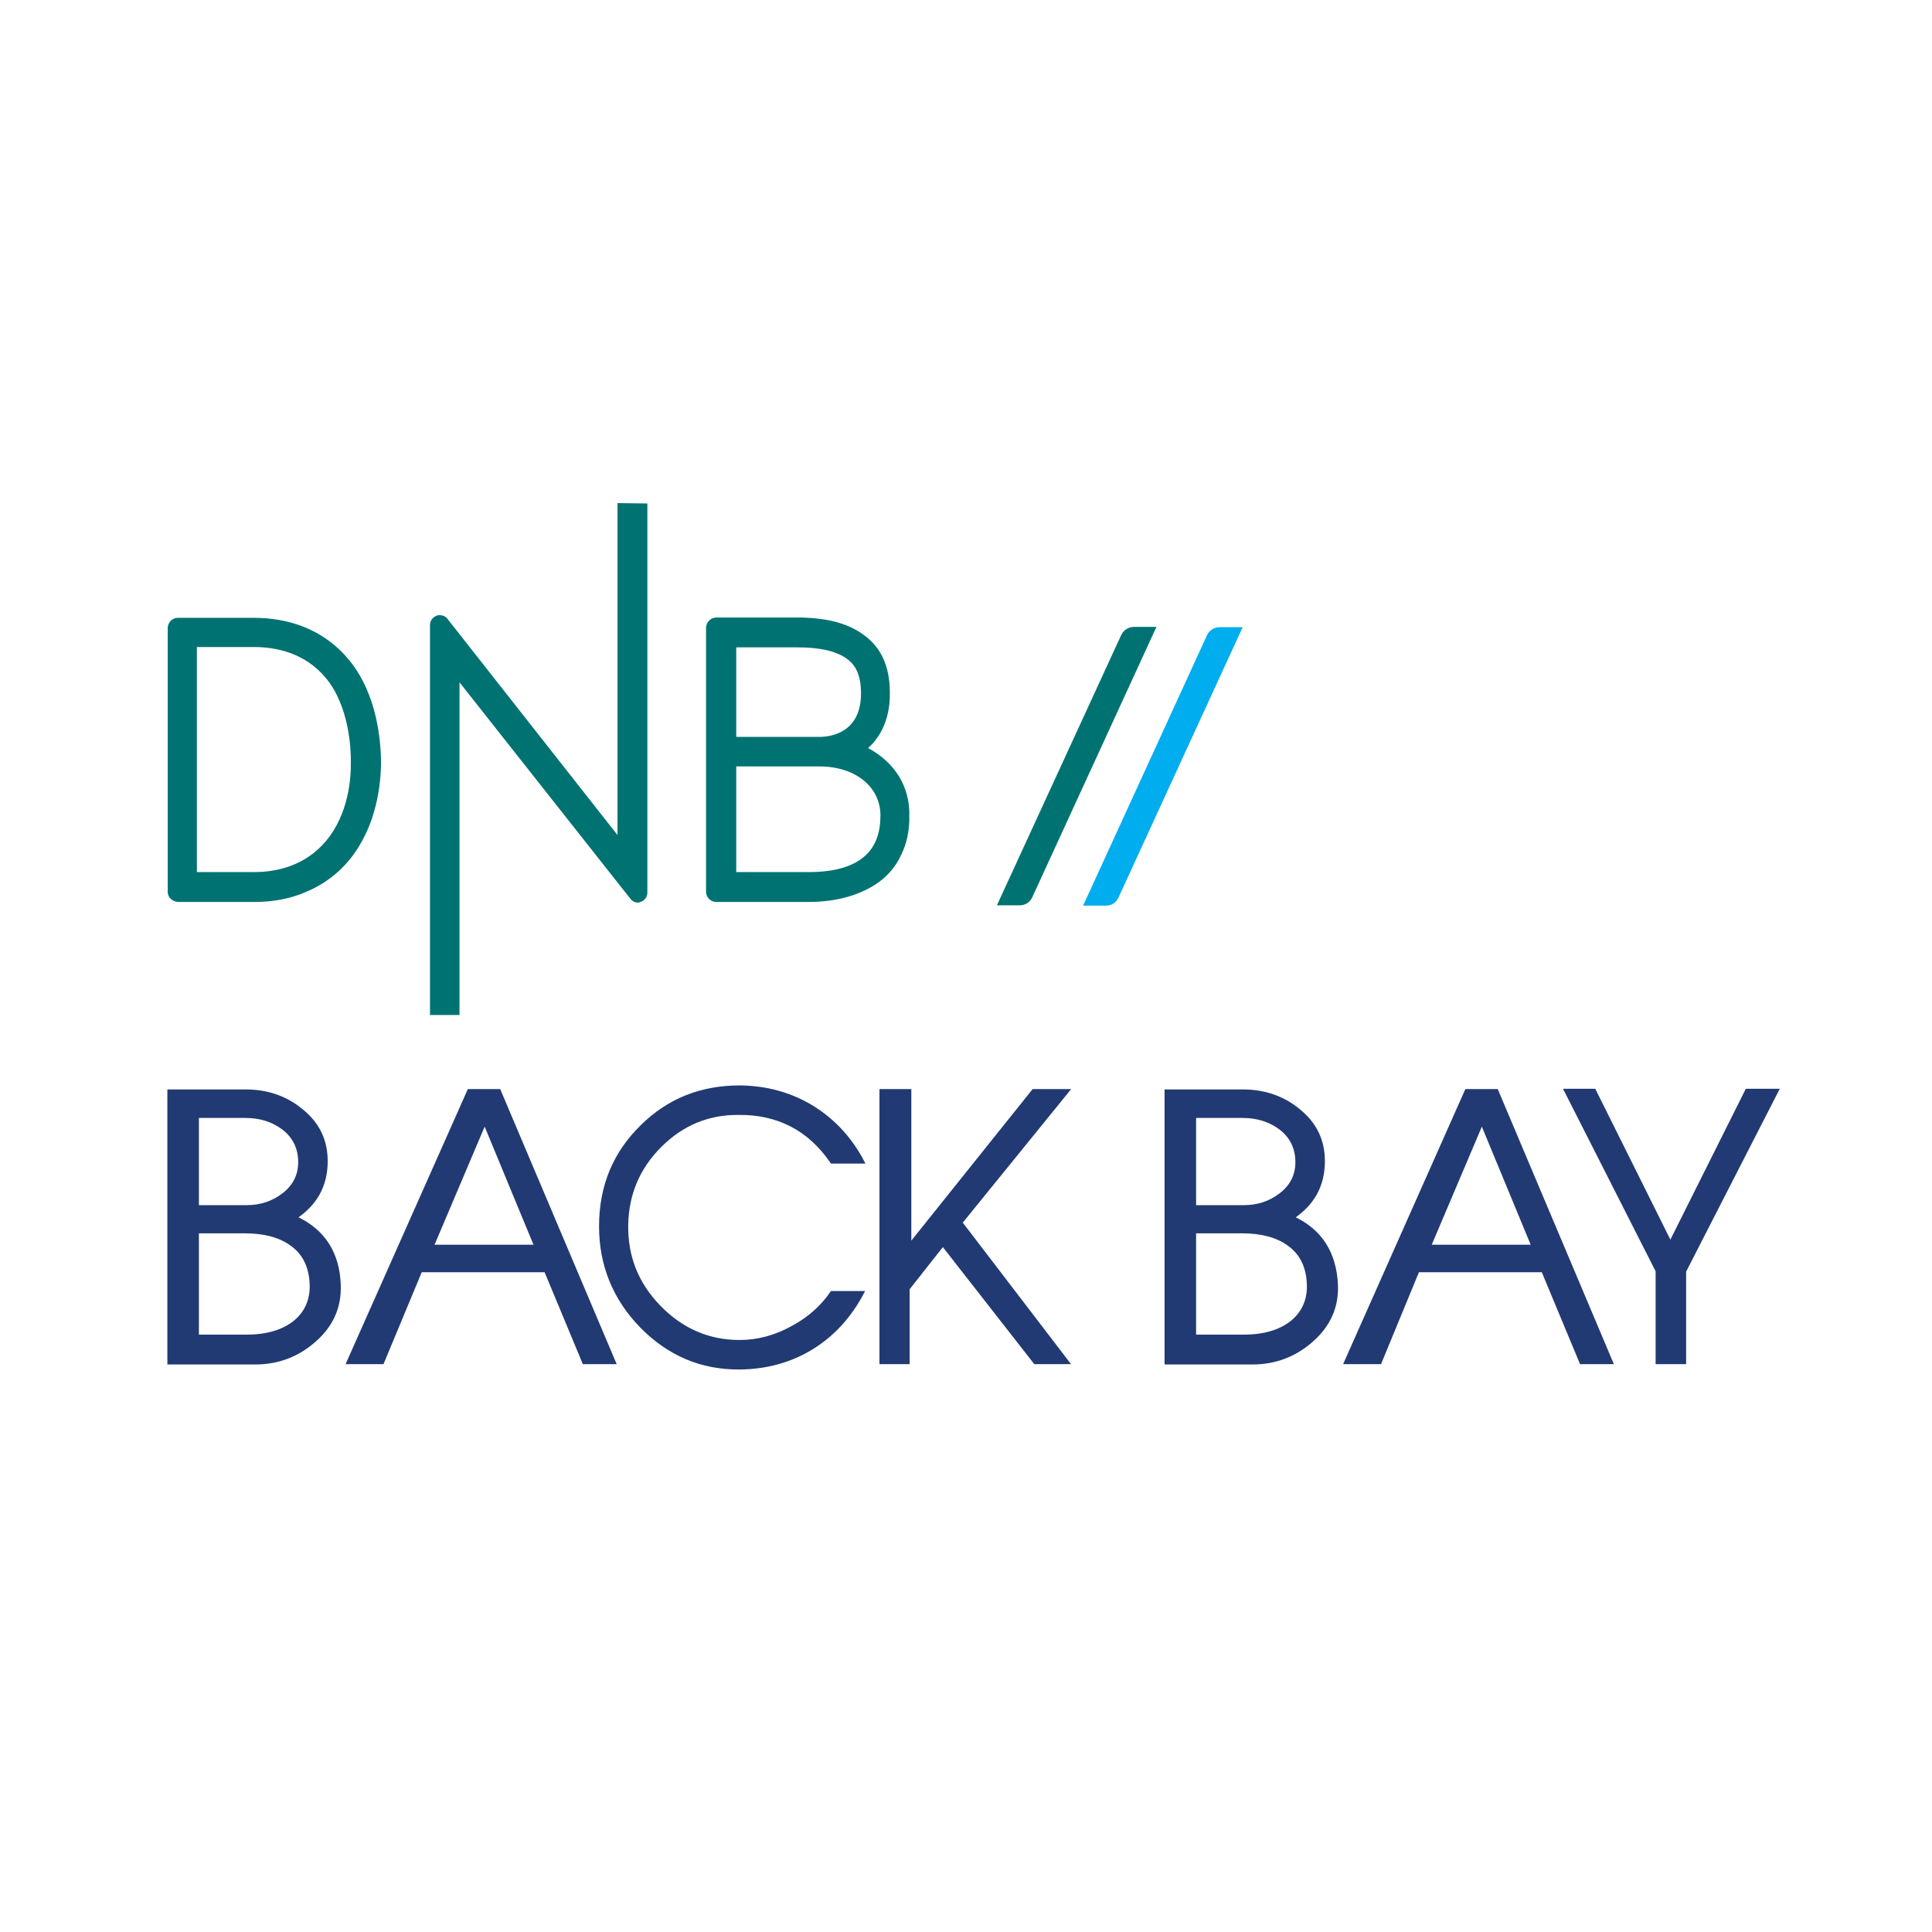 <?xml version="1.0" encoding="utf-8"?>
<!-- Generator: Adobe Illustrator 27.5.0, SVG Export Plug-In . SVG Version: 6.00 Build 0)  -->
<svg version="1.1" id="Layer_1" xmlns="http://www.w3.org/2000/svg" xmlns:xlink="http://www.w3.org/1999/xlink" x="0px" y="0px"
	 viewBox="0 0 576 576" style="enable-background:new 0 0 576 576;" xml:space="preserve">
<style type="text/css">
	.st0{fill:#007272;stroke:#007272;stroke-miterlimit:10;}
	.st1{fill:#223A73;stroke:#223A73;stroke-miterlimit:10;}
	.st2{fill:#00ADEE;stroke:#00ADEE;stroke-miterlimit:10;}
</style>
<g>
	<path class="st0" d="M262.7,226.2c-1.3-1.1-2.8-2-4.4-2.9l-0.4-0.2l0.4-0.3c3-2.6,6.6-7.6,6.5-16.2c0-7.9-2.6-13.5-8-17.2
		c-4.5-3.2-10.8-4.8-19.2-4.8h-24c-1.4,0-2.6,1.2-2.6,2.6v78.7c0,1.4,1.2,2.5,2.5,2.5l27.6,0c8.6,0,15.6-2.2,20.6-5.8
		c2.9-2.1,5.1-4.8,6.6-8.1c1.6-3.3,2.4-7.2,2.3-11.5C270.7,236.3,267.9,230.4,262.7,226.2z M219,192.5l18.8,0
		c6.6,0,11.5,1.1,14.7,3.3c2,1.4,4.7,3.9,4.7,10.9c0,12.5-9.9,13.5-12.9,13.5l-25.3,0V192.5z M241.2,260.5l-22.2,0V228l25.3,0
		c10.9,0,18.6,6.2,18.7,15C262.9,247.2,262.9,260.5,241.2,260.5z"/>
	<path class="st0" d="M103.7,197.1c-3.5-4.3-8-7.6-13.2-9.7c-4.5-1.8-9.5-2.7-14.7-2.7l-22.8,0c-1.4,0-2.5,1.2-2.5,2.6v78.6
		c0,1.4,1.3,2.5,2.7,2.5l22.8,0c5.3,0,10.2-0.9,14.7-2.8c5.2-2.1,9.7-5.4,13.2-9.7c8-9.9,9.2-22.4,9.2-29
		C113,221.3,112.1,207.3,103.7,197.1z M97.7,250.9c-6.5,7.9-15.5,9.6-21.9,9.6l-17.6,0v-68.1l17.5,0c6.4,0,15.4,1.6,21.9,9.5
		c7,8.5,7.5,21.2,7.5,24.9C105.2,232.5,104.3,242.9,97.7,250.9z"/>
	<path class="st0" d="M192.5,150.6v115.5c0,1.1-0.6,1.9-1.6,2.3c-0.3,0.1-0.5,0.2-0.7,0.2c-0.8,0-1.5-0.4-1.9-1L136.5,202v100.1
		h-7.8V186.3c0-1.1,0.7-1.9,1.7-2.3c0.2-0.1,0.5-0.1,0.7-0.1c0.7,0,1.5,0.3,1.9,0.9l51.6,65.6l0-99.9L192.5,150.6z"/>
</g>
<g>
	<path class="st1" d="M92.8,382.4c-0.3-5.1-2.3-9-6.1-11.6c-3.4-2.4-8-3.6-13.7-3.6H58.8v31.2h14.7c6.2,0,11.1-1.5,14.6-4.4
		C91.5,391.1,93.1,387.2,92.8,382.4 M73.1,332.8H58.8v27h14.7c4.2,0,7.9-1.2,11.1-3.7c3.2-2.5,4.8-5.7,4.8-9.6c0-4.3-1.7-7.7-5-10.2
		C81.3,334,77.6,332.8,73.1,332.8 M101.1,383.2c0.2,6.5-2.2,11.9-7.3,16.4c-5.1,4.5-11,6.7-17.7,6.7H50.4v-81h22.8
		c6.4,0,12,1.9,16.6,5.7c5,4,7.4,9,7.4,15.2c0,7.2-3.1,12.8-9.2,16.8C96.4,366.8,100.8,373.6,101.1,383.2"/>
	<path class="st1" d="M159.8,371.6l-15.3-37l-15.7,37H159.8z M183.1,406.2h-9l-11.4-27.4h-37.3L114,406.2h-10.2l36-81h9L183.1,406.2
		z"/>
	<g>
		<path class="st1" d="M257.1,385.4c-3.7,7-8.7,12.5-15,16.4c-6.3,3.9-13.5,5.9-21.5,6c-11.4,0.1-21.1-4-29.3-12.3
			c-8.1-8.3-12.2-18.3-12.2-29.9c0-11.9,4.1-21.8,12.3-29.8c8-7.9,17.7-11.7,29.2-11.7c8,0.1,15.3,2.1,21.9,6.2
			c6.3,4,11.2,9.4,14.7,16.1H248c-6.7-9.8-16.1-14.7-28.1-14.5c-8.9,0-16.6,3.2-23.1,9.7c-6.5,6.5-9.8,14.3-10,23.4
			c-0.2,9.5,3,17.7,9.7,24.6c6.7,6.9,14.7,10.4,24,10.4c5.4,0,10.7-1.4,15.9-4.3c5-2.7,8.8-6.2,11.6-10.3H257.1z"/>
	</g>
	<polygon class="st1" points="318.3,406.2 308.6,406.2 281.1,371 270.7,384.2 270.7,406.2 262.7,406.2 262.7,325.2 271.2,325.2 
		271.2,371.3 308.1,325.2 318.3,325.2 286.4,364.5 	"/>
	<path class="st1" d="M390.1,382.4c-0.3-5.1-2.3-9-6.1-11.6c-3.4-2.4-8-3.6-13.7-3.6h-14.2v31.2h14.7c6.2,0,11.1-1.5,14.6-4.4
		C388.8,391.1,390.4,387.2,390.1,382.4 M370.4,332.8h-14.3v27h14.7c4.2,0,7.9-1.2,11.1-3.7c3.2-2.5,4.8-5.7,4.8-9.6
		c0-4.3-1.7-7.7-5-10.2C378.6,334,374.9,332.8,370.4,332.8 M398.4,383.2c0.2,6.5-2.2,11.9-7.3,16.4c-5.1,4.5-11,6.7-17.7,6.7h-25.7
		v-81h22.8c6.4,0,12,1.9,16.6,5.7c5,4,7.4,9,7.4,15.2c0,7.2-3.1,12.8-9.2,16.8C393.7,366.8,398,373.6,398.4,383.2"/>
	<path class="st1" d="M457.1,371.6l-15.3-37l-15.7,37H457.1z M480.4,406.2h-9l-11.4-27.4h-37.3l-11.3,27.4h-10.2l36-81h9
		L480.4,406.2z"/>
	<polygon class="st1" points="529.8,325.1 502.2,379 502.2,406.2 494.1,406.2 494.1,378.9 466.8,325.1 475.3,325.1 498,370.7 
		520.8,325.1 	"/>
</g>
<path class="st0" d="M334.7,189.6L298,269.4h6.1c1.4,0,2.6-0.8,3.2-2.1l36.7-79.9h-6.1C336.5,187.5,335.3,188.3,334.7,189.6z"/>
<path class="st2" d="M360.3,189.6l-36.6,79.9h6.1c1.4,0,2.6-0.8,3.2-2.1l36.7-79.9h-6.1C362.2,187.5,360.9,188.3,360.3,189.6z"/>
</svg>
